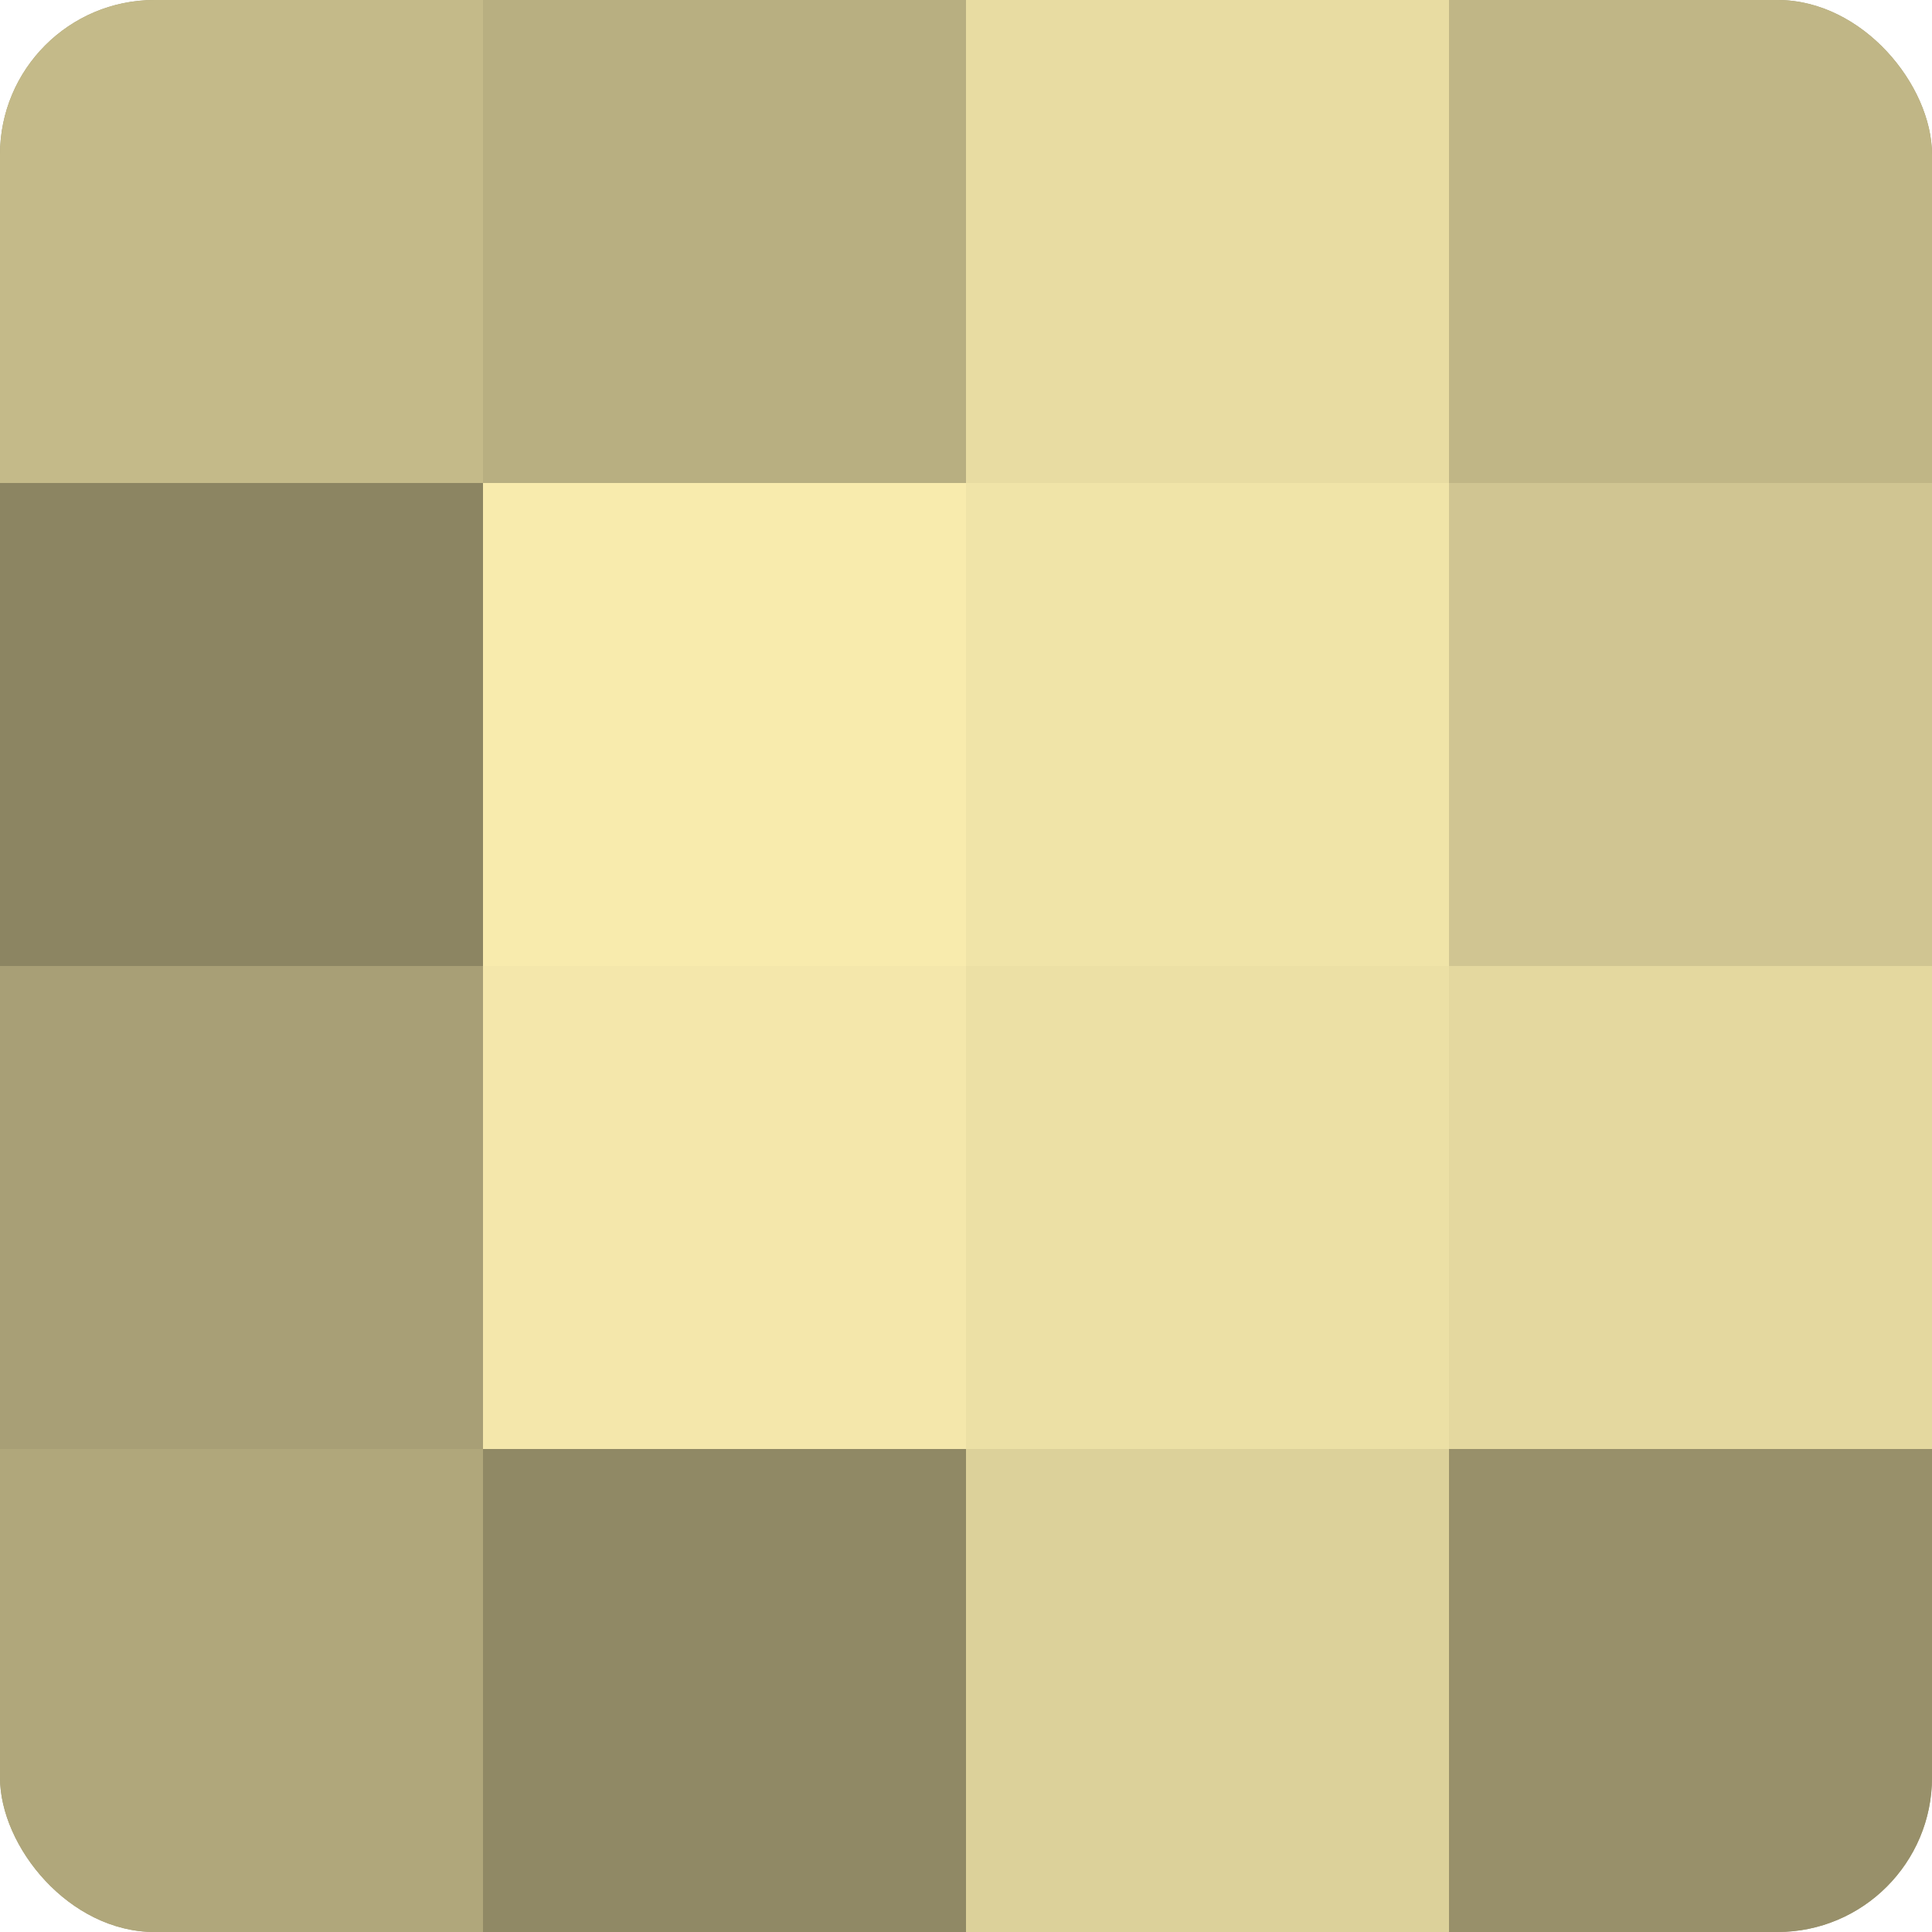 <?xml version="1.0" encoding="UTF-8"?>
<svg xmlns="http://www.w3.org/2000/svg" width="60" height="60" viewBox="0 0 100 100" preserveAspectRatio="xMidYMid meet"><defs><clipPath id="c" width="100" height="100"><rect width="100" height="100" rx="8" ry="8"/></clipPath></defs><g clip-path="url(#c)"><rect width="100" height="100" fill="#a09870"/><rect width="25" height="25" fill="#c4ba89"/><rect y="25" width="25" height="25" fill="#8c8562"/><rect y="50" width="25" height="25" fill="#a89f76"/><rect y="75" width="25" height="25" fill="#b0a77b"/><rect x="25" width="25" height="25" fill="#b8af81"/><rect x="25" y="25" width="25" height="25" fill="#f8ebad"/><rect x="25" y="50" width="25" height="25" fill="#f4e7ab"/><rect x="25" y="75" width="25" height="25" fill="#908965"/><rect x="50" width="25" height="25" fill="#e8dca2"/><rect x="50" y="25" width="25" height="25" fill="#f0e4a8"/><rect x="50" y="50" width="25" height="25" fill="#ece0a5"/><rect x="50" y="75" width="25" height="25" fill="#dcd19a"/><rect x="75" width="25" height="25" fill="#c0b686"/><rect x="75" y="25" width="25" height="25" fill="#d0c592"/><rect x="75" y="50" width="25" height="25" fill="#e4d89f"/><rect x="75" y="75" width="25" height="25" fill="#98906a"/></g></svg>
